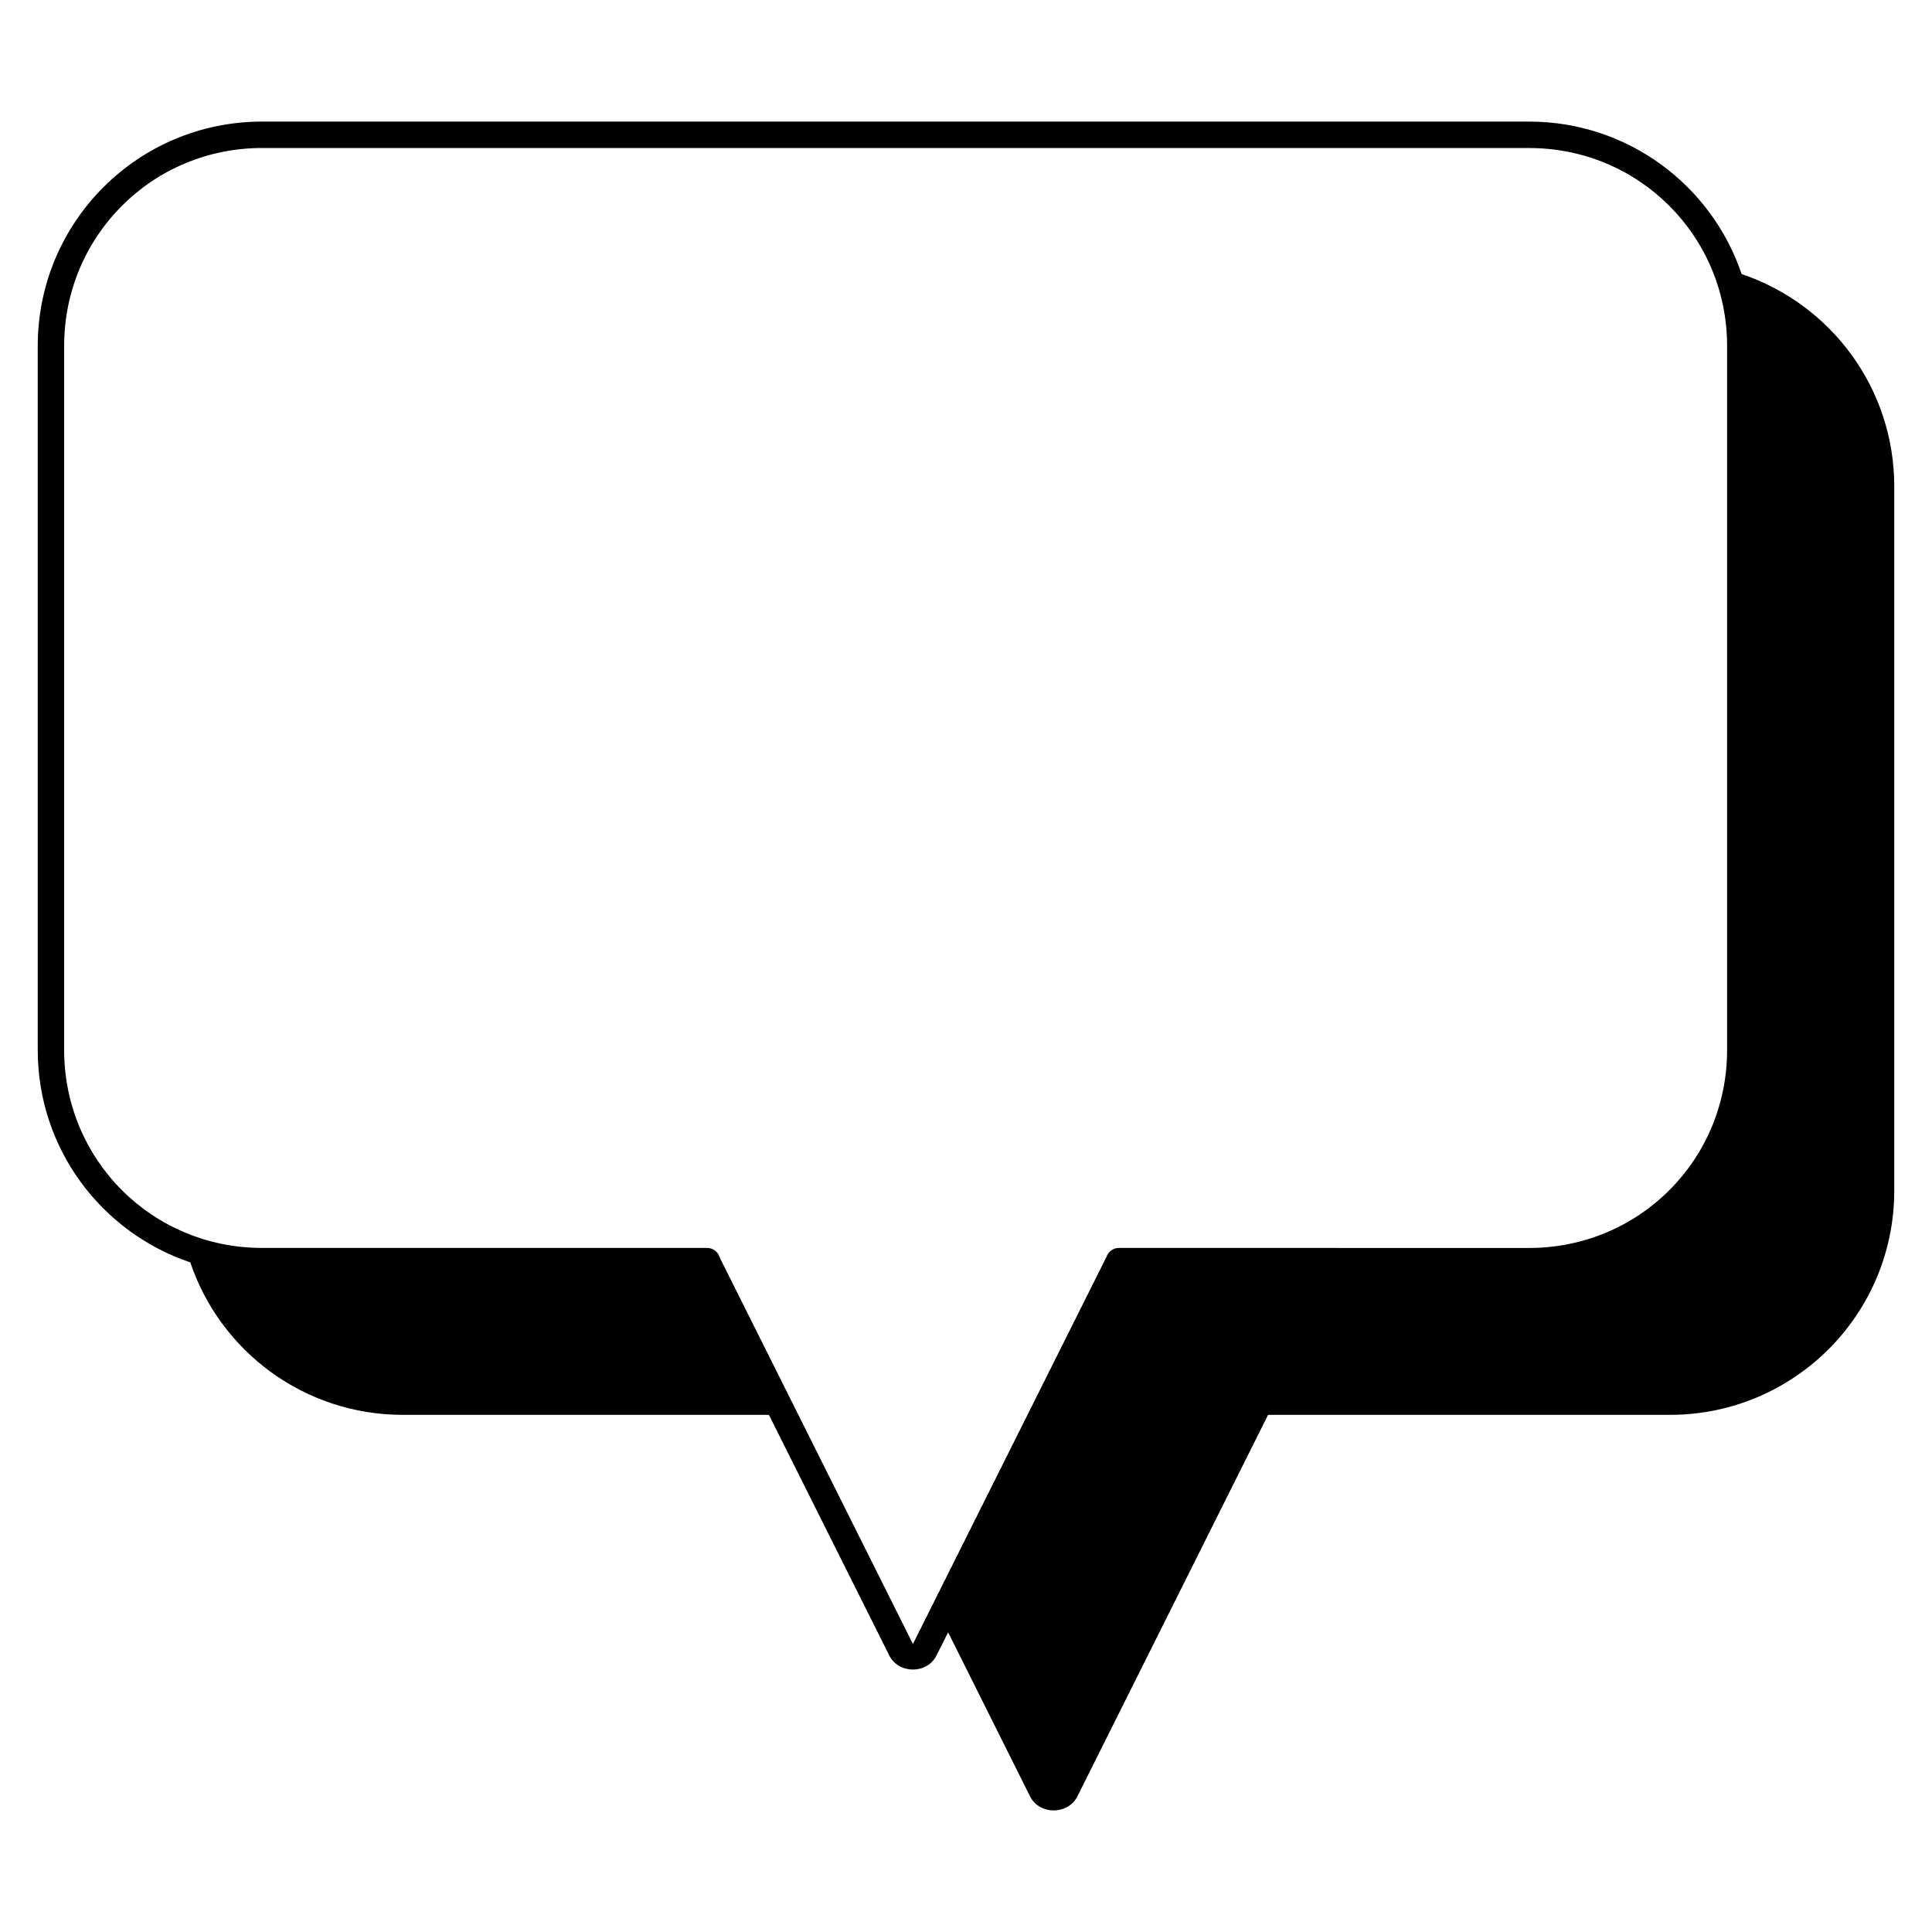<?xml version="1.0" encoding="UTF-8"?>
<!-- Uploaded to: SVG Repo, www.svgrepo.com, Generator: SVG Repo Mixer Tools -->
<svg fill="#000000" width="800px" height="800px" version="1.1" viewBox="144 144 512 512" xmlns="http://www.w3.org/2000/svg">
 <path d="m213.46 176.22c-32.883 0-59.461 26.574-59.461 59.484v186.53c0 26.219 16.91 48.387 40.43 56.312 7.93 23.531 30.133 40.406 56.348 40.406h96.996l31.902 63.762c2.481 4.981 10.035 4.981 12.512 0l3.074-6.125 21.723 43.492c2.481 4.934 10.035 4.934 12.516 0l50.547-101.13h106.49c32.875 0 59.461-26.57 59.461-59.441v-186.57c0-26.215-16.914-48.383-40.445-56.312-7.938-23.484-30.125-40.406-56.328-40.406zm0 7.008h335.77c29.129 0 52.469 23.355 52.469 52.48v186.53c0 29.172-23.336 52.484-52.469 52.484l-108.7-0.008c-1.516 0-2.859 0.98-3.328 2.422l-51.266 102.54-51.176-102.36c-0.406-1.531-1.789-2.598-3.375-2.602h-117.92c-29.129 0-52.465-23.312-52.465-52.484v-186.53c0-29.125 23.34-52.48 52.465-52.48z"/>
</svg>